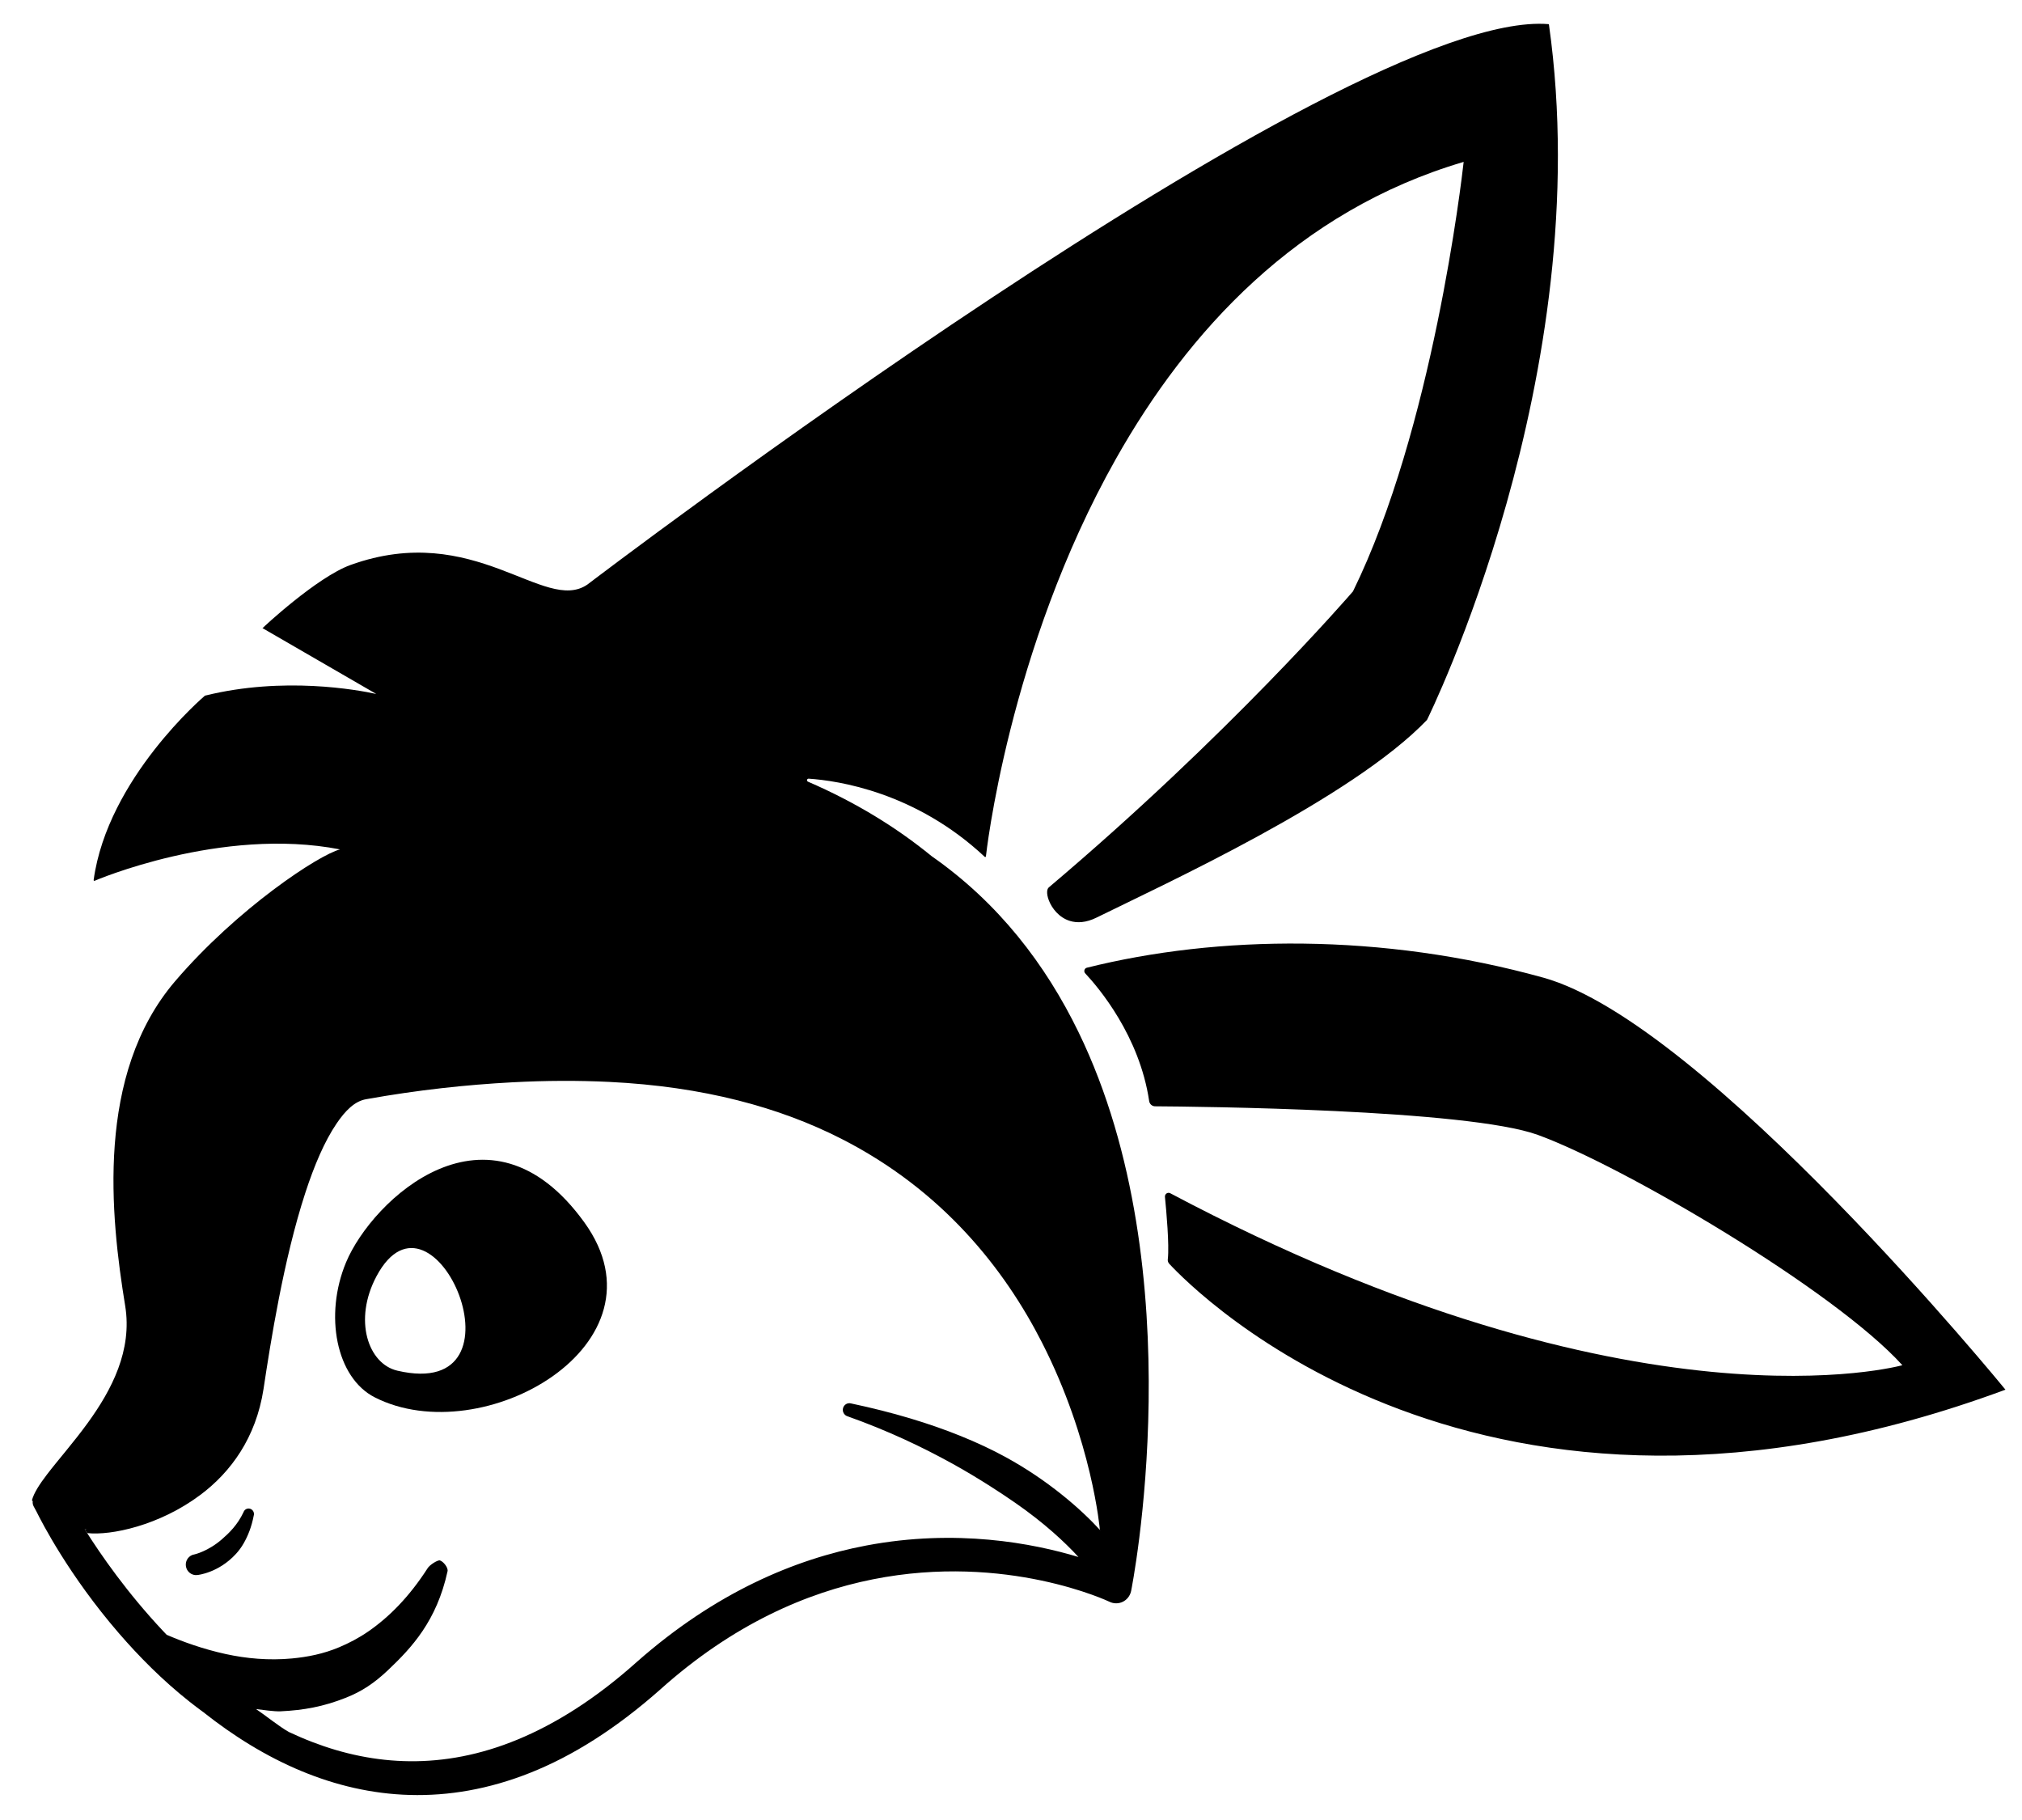 <?xml version="1.0" encoding="UTF-8" standalone="no"?>
<!-- Created with Inkscape (http://www.inkscape.org/) -->

<svg
   version="1.1"
   id="svg2"
   width="700"
   height="630"
   viewBox="100 0 700 630"
   sodipodi:docname="Kali - Logo 2023 - Black.eps"
   xmlns:inkscape="http://www.inkscape.org/namespaces/inkscape"
   xmlns:sodipodi="http://sodipodi.sourceforge.net/DTD/sodipodi-0.dtd"
   xmlns="http://www.w3.org/2000/svg"
   xmlns:svg="http://www.w3.org/2000/svg">
  <defs
     id="defs6" />
  <sodipodi:namedview
     id="namedview4"
     pagecolor="#ffffff"
     bordercolor="#000000"
     borderopacity="0.25"
     inkscape:showpageshadow="2"
     inkscape:pageopacity="0.0"
     inkscape:pagecheckerboard="0"
     inkscape:deskcolor="#d1d1d1" />
  <g
     id="g8"
     inkscape:groupmode="layer"
     inkscape:label="ink_ext_XXXXXX"
     transform="matrix(1,0,0,-1,-10,740)">
    <g
       id="g10"
       transform="scale(0.150)">
      <path
         d="m 808.891,1468.93 c -0.832,0.85 -1.262,1.31 -1.262,1.31 -0.391,0.43 -0.539,1.04 -0.391,1.61 4.563,16.53 17.301,36.26 34.563,58.87 25.64,33.59 61.258,73.67 94.347,119.35 54.911,75.82 102.902,167.1 86.082,269.88 -33.839,206.87 -68.679,533.88 115.13,748.87 143.92,168.34 332.56,292.25 380.79,304.34 -274.3,53.55 -566.72,-72.52 -566.72,-72.52 -0.532,-0.11 -1.071,0.05 -1.461,0.42 -0.391,0.38 -0.578,0.92 -0.508,1.46 32.168,235.18 256.619,425.22 256.619,425.22 0.19,0.16 0.41,0.27 0.66,0.33 181.03,44.8 351.96,13.21 394.99,3.81 0,0 -243.02,140.64 -261.42,151.29 -0.46,-0.09 -0.93,0 -1.33,0.24 -0.16,0.63 125.8,118.15 203.25,146.1 286.65,103.47 447.32,-113.37 546.73,-45.17 0,0 1746.6,1331.82 2218.35,1293.29 0.56,-0.04 0.86,-0.72 0.94,-1.29 113.96,-807.84 -281.4,-1604.18 -281.4,-1604.18 -0.08,-0.15 -0.17,-0.29 -0.29,-0.41 -173.05,-180.53 -603.72,-377.72 -762.61,-456.01 -24.1,-11.88 -44.61,-12.75 -61.29,-7.63 -25.07,7.7 -41.55,29 -48.63,47.36 -3.08,7.99 -4.38,15.43 -3.91,20.98 0.35,4.11 1.69,7.24 3.84,9.06 414.1,349.89 694.86,674.83 701.96,683.08 183.77,374.51 250.7,948.64 255.46,991.15 -383.94,-113.2 -637.05,-391.7 -802.61,-685.32 -248.97,-441.54 -300.01,-917.33 -300.01,-917.33 -0.07,-0.62 -0.48,-1.16 -1.06,-1.38 -0.58,-0.22 -1.24,-0.08 -1.7,0.34 -159.43,149.32 -338.47,175.81 -406.5,180.35 -1.71,0.06 -3.2,-1.13 -3.56,-2.82 -0.35,-1.7 0.53,-3.41 2.1,-4.09 110.11,-47.57 204.61,-105.84 285.56,-172.01 154.29,-107.76 263.1,-250.01 339.04,-406.33 269.52,-554.82 121.22,-1289.42 121.22,-1289.42 -2.27,-10.8 -9.27,-19.92 -19.02,-24.75 -9.74,-4.82 -21.14,-4.83 -30.95,-0.02 0,0 -237.11,113.43 -546.16,51.75 -152.58,-30.46 -322.63,-103.63 -490.68,-254.31 -102.93,-91.111 -202.74,-153.31 -298.83,-191.67 -194.33,-77.589 -373.06,-61.16 -528.42,3.149 -82.44,34.121 -158.29,81.801 -226.47,135.762 -10.96,7.968 -21.69,16.109 -32.18,24.399 -63.09,49.89 -117.52,105.12 -163.74,158.63 -114.48,132.5 -177.781,255.83 -189.68,279.99 -4.449,8.06 -6.718,12.44 -6.718,12.44 -2.063,3.75 -2.703,7.91 -2.121,11.83 z m 119.879,-64.5 c 37.781,-60.15 98.7,-147.52 181.1,-235.14 2.68,-2.86 5.39,-5.72 8.12,-8.57 37.39,-16.1 84.17,-33.01 135.68,-44.29 48.06,-10.52 100.13,-15.34 153.5,-10.3 35.99,3.4 72.64,10.54 109.05,25.92 22.37,9.45 44.83,21.02 66.96,36.3 47.4,32.72 93.88,78.99 136.7,145.42 4.44,8.01 23.75,20.12 28.81,18.58 8.03,-2.44 19.81,-17.21 17.46,-25.37 -24.96,-114.14 -82.34,-175.71 -137,-227.53 -31.94,-30.28 -60.77,-49.39 -97.3,-63.88 -52.76,-20.91 -97.93,-28.898 -151.22,-31.429 -14.56,-0.692 -42.55,3.55 -56.4,5.187 21.16,-14.039 53.42,-40.488 76.06,-53.008 17.98,-8.468 36.29,-16.308 54.94,-23.441 140.44,-53.707 299.67,-65.481 472.67,6.101 88.25,36.508 180.11,94.11 274.68,178.69 181.96,160.7 365.6,237.99 530.05,269.09 207.71,39.3 384.78,5.24 489.71,-26.49 -31.53,34.31 -78.72,78.44 -145.84,125 -17.85,12.39 -36.96,25.1 -57.42,38.11 -27.36,17.41 -56.93,35.37 -89.43,53.27 -67.62,37.23 -146.2,74.87 -239.94,108.21 -8.08,2.28 -12.86,10.8 -10.67,19 2.2,8.21 10.54,13.02 18.62,10.74 97.04,-20.52 180.55,-45.88 252.5,-74.96 37.92,-15.32 72.44,-31.52 103.71,-48.61 50.94,-27.83 93.2,-57.47 128.44,-85.51 38.28,-30.47 68.38,-59.5 91.62,-84.95 -43.65,363.93 -173.77,613.47 -345.36,781.76 -283.21,277.76 -679.28,334.18 -985.48,318.53 -218.64,-11.17 -391.46,-59.07 -444.62,-89.48 -65.38,-37.41 -103.08,-123.12 -126.22,-222.14 -34.88,-149.24 -36.53,-328.76 -48.63,-420.48 -20.25,-153.45 -61.55,-214.27 -224.98,-324.92 -64.07,-43.38 -122.48,-48.85 -169.87,-39.41 z m 260.39,-105.73 c -12.89,-1.86 -24.91,7.29 -26.82,20.42 -1.91,13.13 7,25.31 19.9,27.17 0,0 31.12,6.86 63.29,34.89 16.94,14.76 35.8,32.96 49.79,62.47 2.2,6.58 9.26,10.08 15.74,7.8 6.49,-2.28 9.97,-9.48 7.77,-16.06 -4.92,-25.56 -13.17,-46.22 -23.24,-63.72 -5.33,-9.26 -11.34,-17.27 -17.74,-24.25 -40.44,-44.14 -88.69,-48.72 -88.69,-48.72 z m 2049.01,1388.2 c -2,2 -2.79,4.93 -2.06,7.67 0.72,2.74 2.85,4.86 5.56,5.55 301.56,75.25 680.42,80.74 1053.7,-22.94 375.45,-104.29 1066.45,-950.79 1066.45,-950.79 -1209.61,-447.99 -1872.9,228.92 -1930.13,290.74 -2.65,2.99 -3.79,7.06 -3.08,11 3.59,32.51 -3.33,109.88 -6.65,143.23 -0.28,3.12 1.13,6.13 3.68,7.87 2.55,1.74 5.83,1.92 8.57,0.47 1074.57,-569.51 1689.69,-396.84 1689.69,-396.84 -156.67,173.13 -643.32,459.31 -840.99,531.36 -162.96,59.39 -789.12,65.51 -883.72,66.1 -6.84,0.03 -12.65,5.17 -13.64,12.06 -22.34,150.54 -116.71,261.78 -147.38,294.52"
         style="fill:#000000;fill-opacity:1;fill-rule:evenodd;stroke:none"
         id="path12" />
      <path
         d="m 1598.22,1708.69 c -89.15,45.36 -117.08,189.76 -66.15,311.67 60.11,143.88 328.53,398.73 549.87,92.12 203.03,-281.24 -235.29,-530.2 -483.72,-403.79 z m 52.09,61.57 c 313.57,-73.27 83.31,464.13 -48.01,217.94 -53.99,-101.22 -19.33,-202.21 48.01,-217.94"
         style="fill:#000000;fill-opacity:1;fill-rule:evenodd;stroke:none"
         id="path14" />
      <path
         d="m 3282.19,1403.31 c 0.14,-2.87 -2.09,-5.31 -4.96,-5.44 -2.87,-0.13 -5.31,2.09 -5.44,4.96 0,0 -17.39,204.97 -134.04,433.16 -86.54,169.29 -228.82,350.37 -462.88,469.52 -141.79,72.18 -317.21,120.51 -535.67,131.12 -70.25,3.41 -144.84,3.26 -224.27,-0.98 -103.84,-5.54 -215.87,-17.33 -336.67,-38.97 -26.36,-4.58 -47.82,-26.26 -67.97,-55.88 -28.18,-41.42 -51.89,-97.65 -72.26,-160.04 -50.36,-154.32 -80.13,-344.4 -96.51,-452.9 -17.42,-112.67 -75.53,-191.64 -145.45,-244.06 -94.88,-71.13 -206.941,-94.45 -261.441,-88.36 -2.027,2.48 -3.969,5.86 -6.008,8.9 2.168,-0.1 4.449,-0.16 7.359,-0.15 52.079,-2.18 156.09,29.22 241.53,102.71 59.47,51.16 107.77,124.76 116.84,226.7 12.19,130.63 36.3,375.92 96.39,545.81 23.58,66.7 53.6,121.99 88.65,157.54 24.52,24.86 52.23,40.35 81.93,46.68 124.46,26.19 240.04,43.39 347.56,50.84 83.45,5.78 162.04,6.01 235.86,1.35 233.7,-14.76 420.53,-74.45 568.8,-158.3 242.21,-136.97 382.32,-338.68 462.49,-523.46 104.19,-240.1 106.16,-450.75 106.16,-450.75"
         style="fill:#000000;fill-opacity:1;fill-rule:evenodd;stroke:none"
         id="path16" />
      <path
         d="m 3214.71,4275.28 c 0,0 110.97,-43.37 151.92,-113.65 0,0 317.46,369.56 795.26,463.63 0,0 34.06,-188.6 -131.96,-797.26 0,0 59.54,-12.77 122.37,-46.47 0,0 163.92,516.79 117.63,1018.19 0,0 -478.93,-82.37 -1055.22,-524.44"
         style="fill:#000000;fill-opacity:1;fill-rule:evenodd;stroke:none"
         id="path18" />
      <path
         d="m 4447.11,1760.04 c 0,0 -27.73,-67.61 2.36,-124.91 30.85,-58.72 658.02,20 829.87,111.32 0,0 -385.08,473.63 -590.27,612.06 0,0 -84.44,-47.67 -84.07,-125.85 0,0 446.71,-278.78 596.6,-472.75 0,0 -355.55,-96.9 -754.49,0.13"
         style="fill:#000000;fill-opacity:1;fill-rule:evenodd;stroke:none"
         id="path20" />
    </g>
  </g>
</svg>
